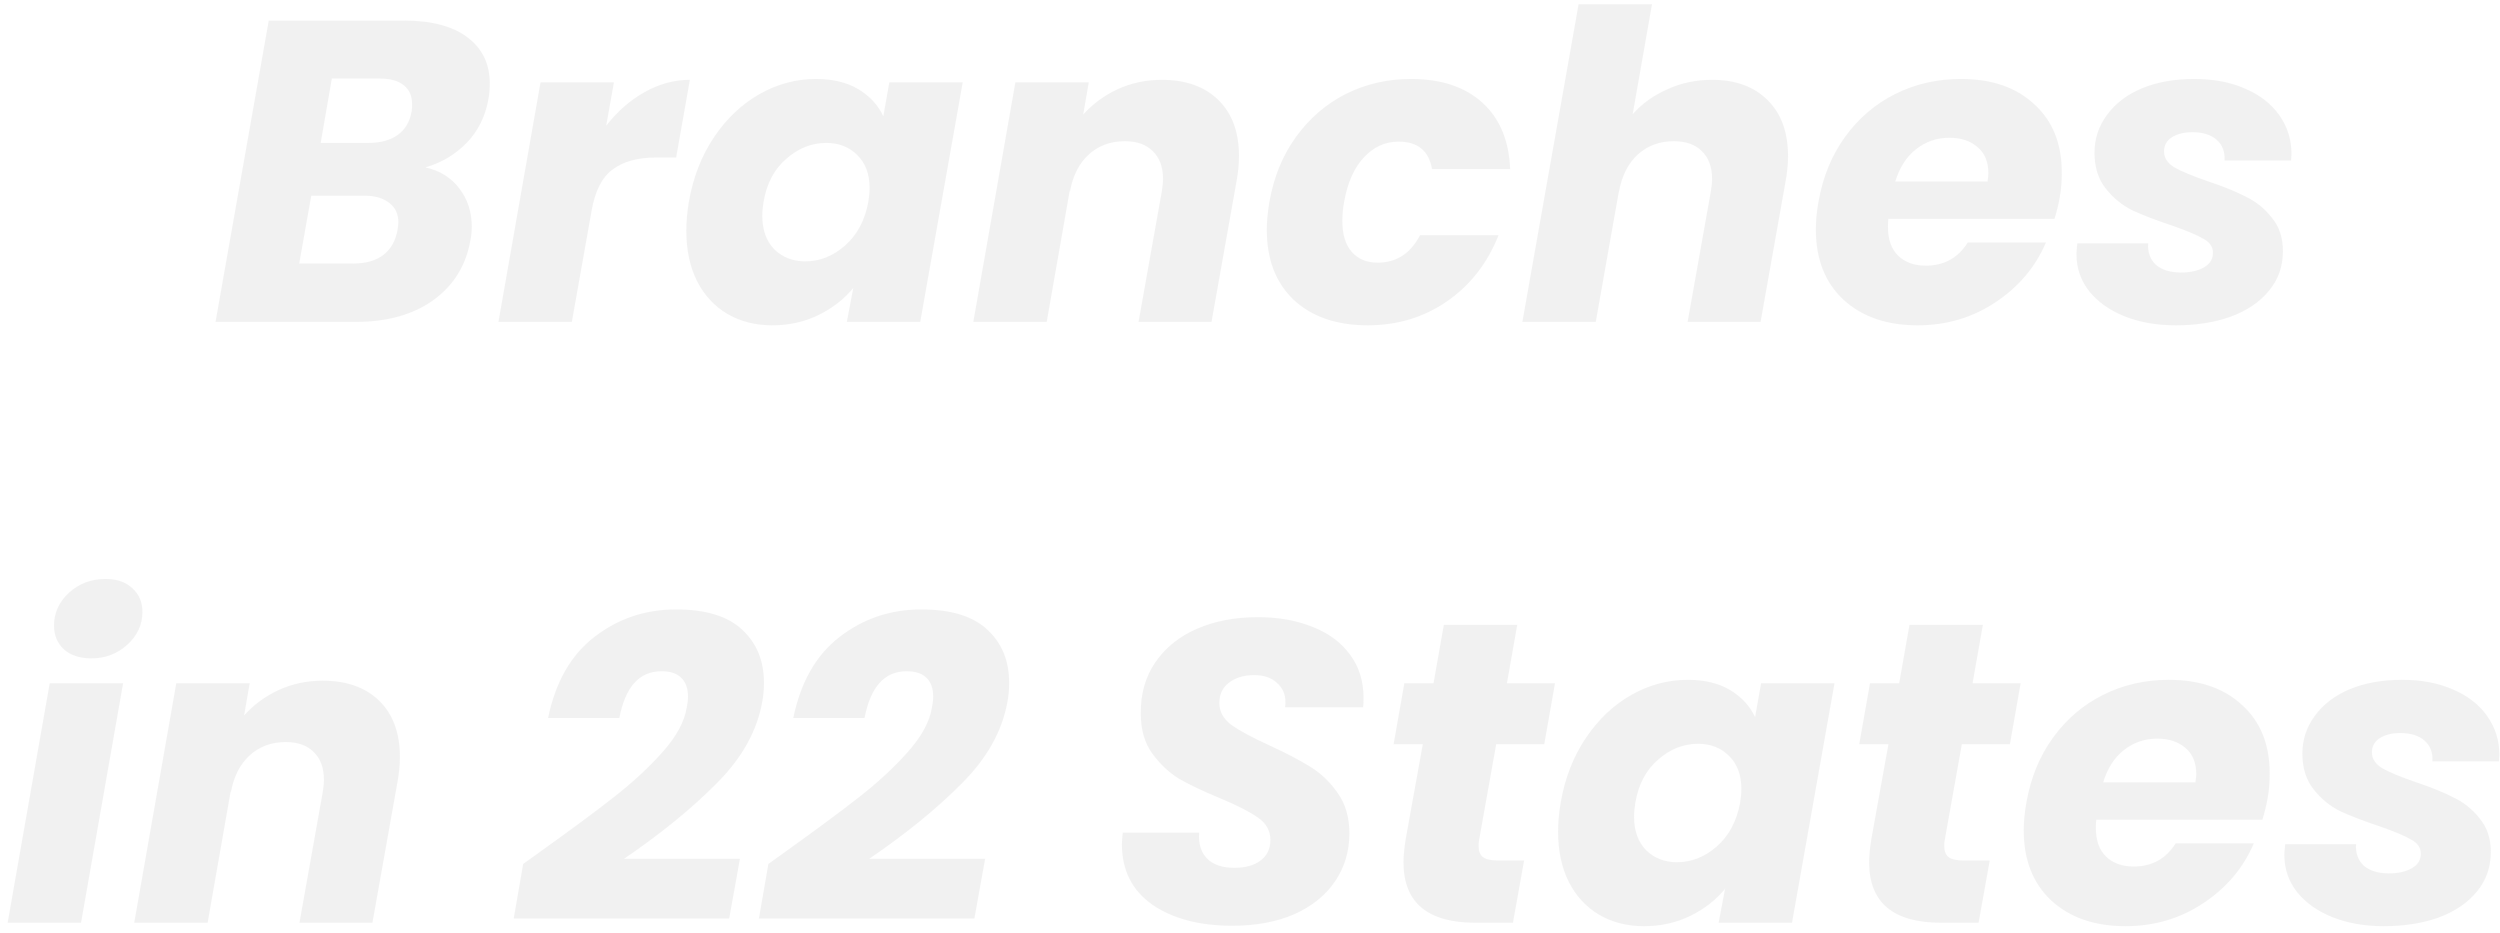 <svg width="233" height="87" viewBox="0 0 233 87" fill="none" xmlns="http://www.w3.org/2000/svg">
<path opacity="0.5" d="M45.528 9.2C45.235 10.853 44.555 12.227 43.488 13.32C42.422 14.413 41.142 15.173 39.648 15.6C40.982 15.893 42.035 16.547 42.808 17.56C43.582 18.573 43.968 19.76 43.968 21.12C43.968 21.547 43.928 21.96 43.848 22.36C43.448 24.707 42.302 26.573 40.408 27.96C38.515 29.32 36.102 30 33.168 30H20.088L25.048 1.92H37.688C40.222 1.92 42.182 2.44 43.568 3.48C44.955 4.52 45.648 5.96 45.648 7.8C45.648 8.253 45.608 8.72 45.528 9.2ZM34.328 13.32C35.475 13.32 36.395 13.067 37.088 12.56C37.782 12.053 38.208 11.32 38.368 10.36C38.395 10.2 38.408 9.987 38.408 9.72C38.408 8.947 38.155 8.36 37.648 7.96C37.142 7.533 36.395 7.32 35.408 7.32H30.928L29.888 13.32H34.328ZM37.048 21.44C37.102 21.12 37.128 20.88 37.128 20.72C37.128 19.947 36.848 19.347 36.288 18.92C35.728 18.467 34.955 18.24 33.968 18.24H29.008L27.888 24.56H32.928C34.102 24.56 35.035 24.293 35.728 23.76C36.422 23.227 36.862 22.453 37.048 21.44ZM56.496 11.72C57.536 10.387 58.722 9.347 60.056 8.6C61.416 7.827 62.829 7.44 64.296 7.44L63.016 14.68H61.136C59.429 14.68 58.082 15.053 57.096 15.8C56.109 16.52 55.456 17.8 55.136 19.64L53.296 30H46.456L50.376 7.68H57.216L56.496 11.72ZM64.205 18.8C64.605 16.507 65.392 14.493 66.565 12.76C67.738 11.027 69.152 9.693 70.805 8.76C72.458 7.827 74.205 7.36 76.045 7.36C77.618 7.36 78.938 7.68 80.005 8.32C81.072 8.96 81.845 9.8 82.325 10.84L82.885 7.68H89.725L85.765 30H78.925L79.525 26.84C78.672 27.88 77.592 28.72 76.285 29.36C74.978 30 73.538 30.32 71.965 30.32C70.392 30.32 68.992 29.96 67.765 29.24C66.565 28.52 65.632 27.507 64.965 26.2C64.298 24.867 63.965 23.307 63.965 21.52C63.965 20.667 64.045 19.76 64.205 18.8ZM80.925 18.84C81.005 18.36 81.045 17.92 81.045 17.52C81.045 16.213 80.658 15.187 79.885 14.44C79.138 13.693 78.178 13.32 77.005 13.32C75.645 13.32 74.405 13.813 73.285 14.8C72.165 15.76 71.458 17.093 71.165 18.8C71.085 19.28 71.045 19.72 71.045 20.12C71.045 21.427 71.418 22.467 72.165 23.24C72.938 23.987 73.898 24.36 75.045 24.36C76.405 24.36 77.645 23.867 78.765 22.88C79.885 21.893 80.605 20.547 80.925 18.84ZM108.273 7.44C110.513 7.44 112.273 8.067 113.553 9.32C114.833 10.573 115.473 12.32 115.473 14.56C115.473 15.307 115.393 16.107 115.233 16.96L112.913 30H106.113L108.273 17.88C108.353 17.427 108.393 17.027 108.393 16.68C108.393 15.56 108.073 14.693 107.433 14.08C106.82 13.467 105.953 13.16 104.833 13.16C103.5 13.16 102.38 13.573 101.473 14.4C100.567 15.227 99.98 16.387 99.713 17.88V17.68L97.553 30H90.713L94.633 7.68H101.473L100.953 10.68C101.833 9.693 102.9 8.907 104.153 8.32C105.433 7.733 106.807 7.44 108.273 7.44ZM118.307 18.84C118.707 16.52 119.533 14.493 120.787 12.76C122.04 11.027 123.587 9.693 125.427 8.76C127.293 7.827 129.32 7.36 131.507 7.36C134.307 7.36 136.52 8.093 138.147 9.56C139.773 11.027 140.64 13.093 140.747 15.76H133.467C133.173 14.053 132.133 13.2 130.347 13.2C129.093 13.2 128.013 13.693 127.107 14.68C126.2 15.64 125.587 17.027 125.267 18.84C125.16 19.4 125.107 19.987 125.107 20.6C125.107 21.853 125.4 22.813 125.987 23.48C126.573 24.147 127.373 24.48 128.387 24.48C130.147 24.48 131.467 23.627 132.347 21.92H139.667C138.627 24.533 137.027 26.587 134.867 28.08C132.707 29.573 130.24 30.32 127.467 30.32C124.587 30.32 122.293 29.533 120.587 27.96C118.907 26.36 118.067 24.187 118.067 21.44C118.067 20.613 118.147 19.747 118.307 18.84ZM159.565 7.44C161.752 7.44 163.472 8.067 164.725 9.32C166.005 10.573 166.645 12.32 166.645 14.56C166.645 15.307 166.565 16.107 166.405 16.96L164.085 30H157.285L159.445 17.88C159.525 17.427 159.565 17.027 159.565 16.68C159.565 15.56 159.245 14.693 158.605 14.08C157.992 13.467 157.125 13.16 156.005 13.16C154.672 13.16 153.552 13.573 152.645 14.4C151.739 15.227 151.152 16.387 150.885 17.88V17.8L148.725 30H141.885L147.125 0.4H153.965L152.165 10.64C153.045 9.653 154.125 8.88 155.405 8.32C156.685 7.733 158.072 7.44 159.565 7.44ZM182.758 7.36C185.638 7.36 187.918 8.147 189.598 9.72C191.305 11.267 192.158 13.387 192.158 16.08C192.158 16.96 192.092 17.747 191.958 18.44C191.852 19.053 191.692 19.707 191.478 20.4H175.998C175.972 20.56 175.958 20.813 175.958 21.16C175.958 22.333 176.278 23.227 176.918 23.84C177.558 24.453 178.412 24.76 179.478 24.76C181.185 24.76 182.492 24.04 183.398 22.6H190.678C189.718 24.867 188.158 26.72 185.998 28.16C183.838 29.6 181.412 30.32 178.718 30.32C175.838 30.32 173.532 29.52 171.798 27.92C170.092 26.32 169.238 24.147 169.238 21.4C169.238 20.573 169.318 19.72 169.478 18.84C169.878 16.52 170.705 14.493 171.958 12.76C173.212 11.027 174.772 9.693 176.638 8.76C178.505 7.827 180.545 7.36 182.758 7.36ZM185.238 16.92C185.292 16.547 185.318 16.293 185.318 16.16C185.318 15.093 184.985 14.28 184.318 13.72C183.652 13.133 182.772 12.84 181.678 12.84C180.505 12.84 179.465 13.2 178.558 13.92C177.678 14.613 177.038 15.613 176.638 16.92H185.238ZM202.767 30.32C201.007 30.32 199.42 30.04 198.007 29.48C196.62 28.92 195.527 28.147 194.727 27.16C193.927 26.147 193.527 24.987 193.527 23.68C193.527 23.493 193.554 23.16 193.607 22.68H200.207C200.154 23.507 200.394 24.173 200.927 24.68C201.487 25.16 202.274 25.4 203.287 25.4C204.14 25.4 204.847 25.24 205.407 24.92C205.967 24.6 206.247 24.147 206.247 23.56C206.247 23 205.94 22.56 205.327 22.24C204.74 21.893 203.754 21.48 202.367 21C200.927 20.52 199.714 20.053 198.727 19.6C197.767 19.12 196.94 18.44 196.247 17.56C195.554 16.68 195.207 15.573 195.207 14.24C195.207 12.933 195.594 11.76 196.367 10.72C197.14 9.653 198.22 8.827 199.607 8.24C201.02 7.653 202.647 7.36 204.487 7.36C206.327 7.36 207.927 7.667 209.287 8.28C210.647 8.867 211.7 9.693 212.447 10.76C213.194 11.827 213.567 13.027 213.567 14.36L213.527 14.96H207.327C207.38 14.16 207.14 13.52 206.607 13.04C206.074 12.56 205.314 12.32 204.327 12.32C203.554 12.32 202.914 12.48 202.407 12.8C201.927 13.12 201.687 13.56 201.687 14.12C201.687 14.707 202.007 15.2 202.647 15.6C203.314 15.973 204.34 16.4 205.727 16.88C207.167 17.36 208.354 17.84 209.287 18.32C210.247 18.773 211.06 19.427 211.727 20.28C212.42 21.107 212.767 22.147 212.767 23.4C212.767 24.84 212.327 26.08 211.447 27.12C210.594 28.16 209.407 28.96 207.887 29.52C206.394 30.053 204.687 30.32 202.767 30.32ZM8.513 61.36C7.447 61.36 6.593 61.08 5.953 60.52C5.34 59.933 5.033 59.2 5.033 58.32C5.033 57.12 5.5 56.093 6.433 55.24C7.367 54.387 8.5 53.96 9.833 53.96C10.9 53.96 11.74 54.253 12.353 54.84C12.967 55.4 13.273 56.133 13.273 57.04C13.273 58.213 12.807 59.227 11.873 60.08C10.94 60.933 9.82 61.36 8.513 61.36ZM11.473 63.68L7.553 86H0.713L4.633 63.68H11.473ZM30.07 63.44C32.31 63.44 34.07 64.067 35.35 65.32C36.63 66.573 37.27 68.32 37.27 70.56C37.27 71.307 37.19 72.107 37.03 72.96L34.71 86H27.91L30.07 73.88C30.15 73.427 30.19 73.027 30.19 72.68C30.19 71.56 29.87 70.693 29.23 70.08C28.617 69.467 27.75 69.16 26.63 69.16C25.297 69.16 24.177 69.573 23.27 70.4C22.364 71.227 21.777 72.387 21.51 73.88V73.68L19.35 86H12.51L16.43 63.68H23.27L22.75 66.68C23.63 65.693 24.697 64.907 25.95 64.32C27.23 63.733 28.604 63.44 30.07 63.44ZM50.321 79.4C53.228 77.32 55.548 75.6 57.281 74.24C59.015 72.88 60.508 71.493 61.761 70.08C63.041 68.64 63.788 67.267 64.001 65.96C64.081 65.587 64.121 65.24 64.121 64.92C64.121 64.147 63.908 63.56 63.481 63.16C63.081 62.76 62.468 62.56 61.641 62.56C59.588 62.56 58.281 64.013 57.721 66.92H51.081C51.775 63.56 53.215 61.04 55.401 59.36C57.615 57.653 60.148 56.8 63.001 56.8C65.775 56.8 67.828 57.427 69.161 58.68C70.521 59.933 71.201 61.587 71.201 63.64C71.201 64.28 71.148 64.867 71.041 65.4C70.561 68.12 69.148 70.653 66.801 73C64.481 75.347 61.601 77.693 58.161 80.04H68.961L67.961 85.6H47.881L48.761 80.52L50.321 79.4ZM73.173 79.4C76.079 77.32 78.4 75.6 80.133 74.24C81.866 72.88 83.359 71.493 84.613 70.08C85.893 68.64 86.639 67.267 86.853 65.96C86.933 65.587 86.973 65.24 86.973 64.92C86.973 64.147 86.76 63.56 86.333 63.16C85.933 62.76 85.32 62.56 84.493 62.56C82.439 62.56 81.133 64.013 80.573 66.92H73.933C74.626 63.56 76.066 61.04 78.253 59.36C80.466 57.653 82.999 56.8 85.853 56.8C88.626 56.8 90.68 57.427 92.013 58.68C93.373 59.933 94.053 61.587 94.053 63.64C94.053 64.28 93.999 64.867 93.893 65.4C93.413 68.12 91.999 70.653 89.653 73C87.333 75.347 84.453 77.693 81.013 80.04H91.813L90.813 85.6H70.733L71.613 80.52L73.173 79.4ZM114.842 86.28C111.802 86.28 109.322 85.627 107.402 84.32C105.509 82.987 104.562 81.107 104.562 78.68C104.562 78.44 104.589 78.08 104.642 77.6H111.762C111.682 78.613 111.922 79.413 112.482 80C113.042 80.587 113.896 80.88 115.042 80.88C116.082 80.88 116.896 80.653 117.482 80.2C118.096 79.747 118.402 79.107 118.402 78.28C118.402 77.427 118.016 76.733 117.242 76.2C116.496 75.667 115.322 75.067 113.722 74.4C112.176 73.76 110.909 73.16 109.922 72.6C108.962 72.013 108.122 71.227 107.402 70.24C106.682 69.253 106.322 68.013 106.322 66.52C106.296 64.68 106.749 63.08 107.682 61.72C108.616 60.36 109.909 59.32 111.562 58.6C113.216 57.88 115.109 57.52 117.242 57.52C119.162 57.52 120.869 57.827 122.362 58.44C123.856 59.027 125.016 59.893 125.842 61.04C126.669 62.16 127.082 63.493 127.082 65.04C127.082 65.44 127.069 65.733 127.042 65.92H119.762C119.789 65.813 119.802 65.653 119.802 65.44C119.802 64.693 119.536 64.093 119.002 63.64C118.496 63.16 117.789 62.92 116.882 62.92C115.922 62.92 115.136 63.16 114.522 63.64C113.936 64.093 113.642 64.72 113.642 65.52C113.642 66.32 114.016 67 114.762 67.56C115.509 68.093 116.669 68.72 118.242 69.44C119.816 70.16 121.096 70.827 122.082 71.44C123.096 72.053 123.962 72.88 124.682 73.92C125.402 74.933 125.762 76.187 125.762 77.68C125.762 79.333 125.322 80.813 124.442 82.12C123.562 83.427 122.296 84.453 120.642 85.2C118.989 85.92 117.056 86.28 114.842 86.28ZM137.845 78.32C137.818 78.453 137.805 78.627 137.805 78.84C137.805 79.32 137.938 79.667 138.205 79.88C138.498 80.093 138.965 80.2 139.605 80.2H142.045L141.005 86H137.525C133.045 86 130.805 84.12 130.805 80.36C130.805 79.8 130.872 79.093 131.005 78.24L132.605 69.36H129.885L130.885 63.68H133.605L134.565 58.24H141.405L140.445 63.68H144.925L143.925 69.36H139.445L137.845 78.32ZM145.455 74.8C145.855 72.507 146.642 70.493 147.815 68.76C148.988 67.027 150.402 65.693 152.055 64.76C153.708 63.827 155.455 63.36 157.295 63.36C158.868 63.36 160.188 63.68 161.255 64.32C162.322 64.96 163.095 65.8 163.575 66.84L164.135 63.68H170.975L167.015 86H160.175L160.775 82.84C159.922 83.88 158.842 84.72 157.535 85.36C156.228 86 154.788 86.32 153.215 86.32C151.642 86.32 150.242 85.96 149.015 85.24C147.815 84.52 146.882 83.507 146.215 82.2C145.548 80.867 145.215 79.307 145.215 77.52C145.215 76.667 145.295 75.76 145.455 74.8ZM162.175 74.84C162.255 74.36 162.295 73.92 162.295 73.52C162.295 72.213 161.908 71.187 161.135 70.44C160.388 69.693 159.428 69.32 158.255 69.32C156.895 69.32 155.655 69.813 154.535 70.8C153.415 71.76 152.708 73.093 152.415 74.8C152.335 75.28 152.295 75.72 152.295 76.12C152.295 77.427 152.668 78.467 153.415 79.24C154.188 79.987 155.148 80.36 156.295 80.36C157.655 80.36 158.895 79.867 160.015 78.88C161.135 77.893 161.855 76.547 162.175 74.84ZM181.243 78.32C181.217 78.453 181.203 78.627 181.203 78.84C181.203 79.32 181.337 79.667 181.603 79.88C181.897 80.093 182.363 80.2 183.003 80.2H185.443L184.403 86H180.923C176.443 86 174.203 84.12 174.203 80.36C174.203 79.8 174.27 79.093 174.403 78.24L176.003 69.36H173.283L174.283 63.68H177.003L177.963 58.24H184.803L183.843 63.68H188.323L187.323 69.36H182.843L181.243 78.32ZM202.133 63.36C205.013 63.36 207.293 64.147 208.973 65.72C210.68 67.267 211.533 69.387 211.533 72.08C211.533 72.96 211.467 73.747 211.333 74.44C211.227 75.053 211.067 75.707 210.853 76.4H195.373C195.347 76.56 195.333 76.813 195.333 77.16C195.333 78.333 195.653 79.227 196.293 79.84C196.933 80.453 197.787 80.76 198.853 80.76C200.56 80.76 201.867 80.04 202.773 78.6H210.053C209.093 80.867 207.533 82.72 205.373 84.16C203.213 85.6 200.787 86.32 198.093 86.32C195.213 86.32 192.907 85.52 191.173 83.92C189.467 82.32 188.613 80.147 188.613 77.4C188.613 76.573 188.693 75.72 188.853 74.84C189.253 72.52 190.08 70.493 191.333 68.76C192.587 67.027 194.147 65.693 196.013 64.76C197.88 63.827 199.92 63.36 202.133 63.36ZM204.613 72.92C204.667 72.547 204.693 72.293 204.693 72.16C204.693 71.093 204.36 70.28 203.693 69.72C203.027 69.133 202.147 68.84 201.053 68.84C199.88 68.84 198.84 69.2 197.933 69.92C197.053 70.613 196.413 71.613 196.013 72.92H204.613ZM222.142 86.32C220.382 86.32 218.795 86.04 217.382 85.48C215.995 84.92 214.902 84.147 214.102 83.16C213.302 82.147 212.902 80.987 212.902 79.68C212.902 79.493 212.929 79.16 212.982 78.68H219.582C219.529 79.507 219.769 80.173 220.302 80.68C220.862 81.16 221.649 81.4 222.662 81.4C223.515 81.4 224.222 81.24 224.782 80.92C225.342 80.6 225.622 80.147 225.622 79.56C225.622 79 225.315 78.56 224.702 78.24C224.115 77.893 223.129 77.48 221.742 77C220.302 76.52 219.089 76.053 218.102 75.6C217.142 75.12 216.315 74.44 215.622 73.56C214.929 72.68 214.582 71.573 214.582 70.24C214.582 68.933 214.969 67.76 215.742 66.72C216.515 65.653 217.595 64.827 218.982 64.24C220.395 63.653 222.022 63.36 223.862 63.36C225.702 63.36 227.302 63.667 228.662 64.28C230.022 64.867 231.075 65.693 231.822 66.76C232.569 67.827 232.942 69.027 232.942 70.36L232.902 70.96H226.702C226.755 70.16 226.515 69.52 225.982 69.04C225.449 68.56 224.689 68.32 223.702 68.32C222.929 68.32 222.289 68.48 221.782 68.8C221.302 69.12 221.062 69.56 221.062 70.12C221.062 70.707 221.382 71.2 222.022 71.6C222.689 71.973 223.715 72.4 225.102 72.88C226.542 73.36 227.729 73.84 228.662 74.32C229.622 74.773 230.435 75.427 231.102 76.28C231.795 77.107 232.142 78.147 232.142 79.4C232.142 80.84 231.702 82.08 230.822 83.12C229.969 84.16 228.782 84.96 227.262 85.52C225.769 86.053 224.062 86.32 222.142 86.32Z" fill="#E5E5E5"/>
</svg>
